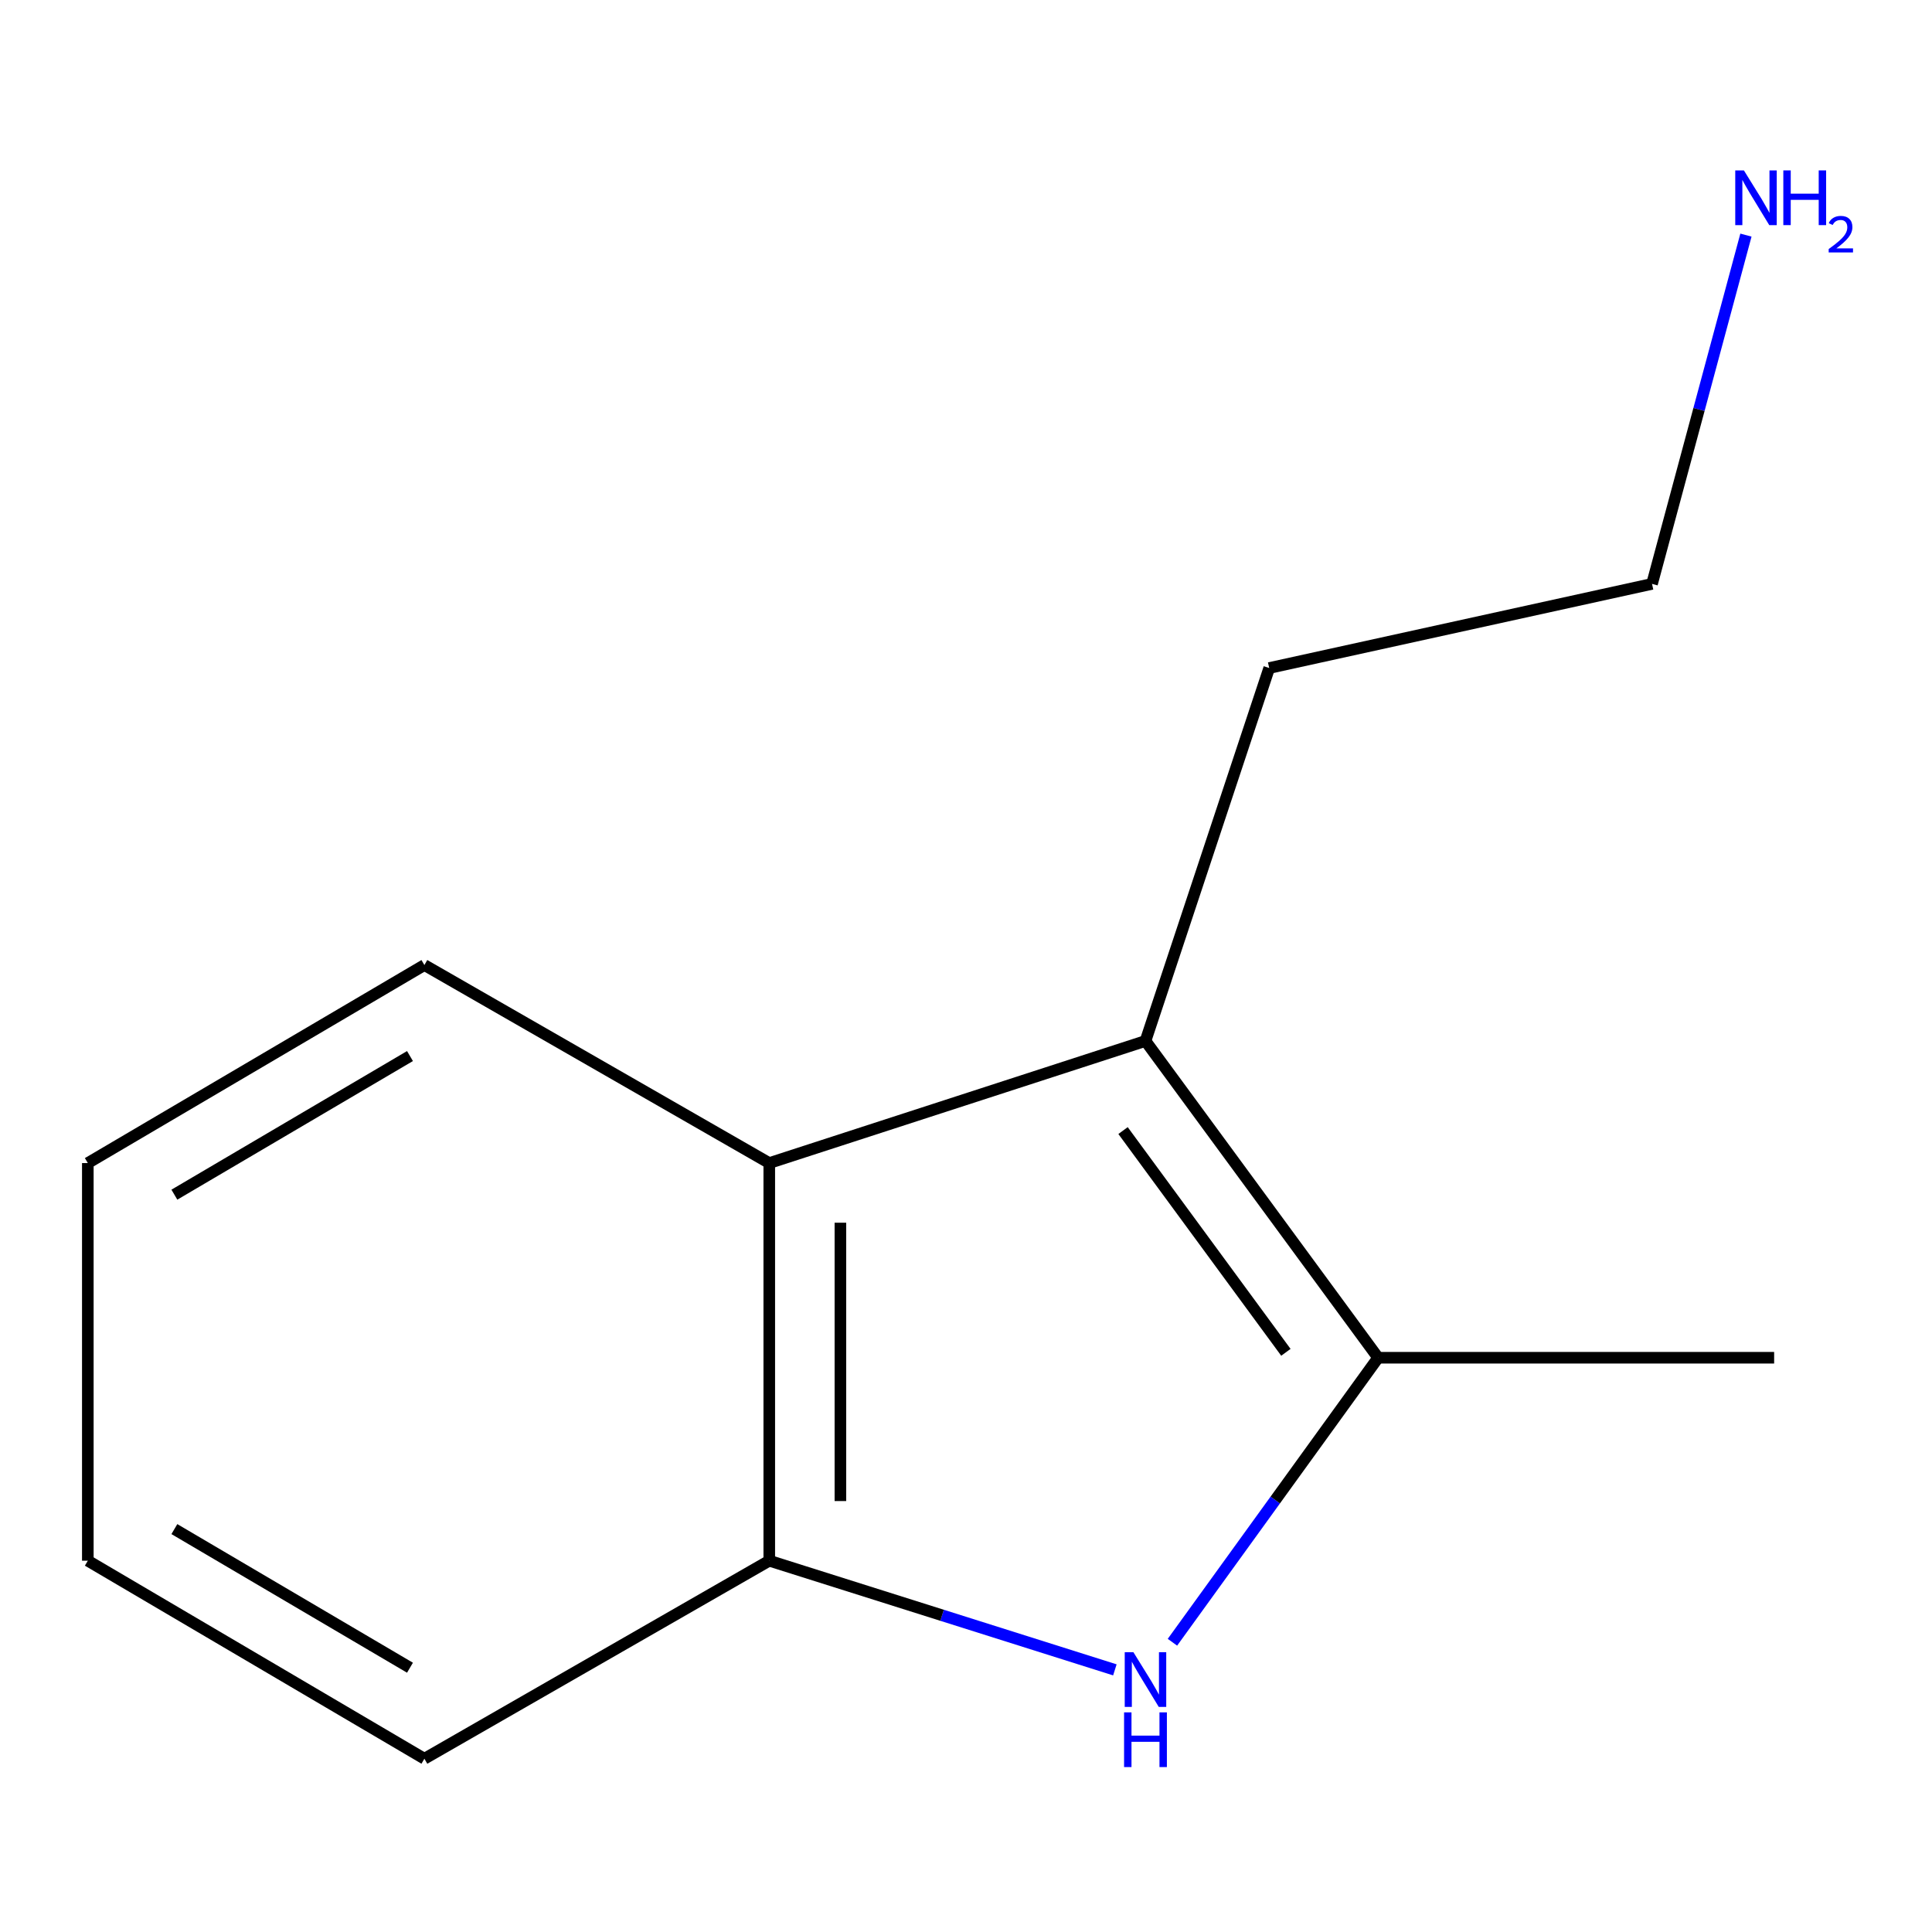 <?xml version='1.0' encoding='iso-8859-1'?>
<svg version='1.1' baseProfile='full'
              xmlns='http://www.w3.org/2000/svg'
                      xmlns:rdkit='http://www.rdkit.org/xml'
                      xmlns:xlink='http://www.w3.org/1999/xlink'
                  xml:space='preserve'
width='1000px' height='1000px' viewBox='0 0 1000 1000'>
<!-- END OF HEADER -->
<rect style='opacity:1.0;fill:#FFFFFF;stroke:none' width='1000' height='1000' x='0' y='0'> </rect>
<path class='bond-0' d='M 606.851,850.025 L 660.083,776.393' style='fill:none;fill-rule:evenodd;stroke:#0000FF;stroke-width:6px;stroke-linecap:butt;stroke-linejoin:miter;stroke-opacity:1' />
<path class='bond-0' d='M 660.083,776.393 L 713.316,702.762' style='fill:none;fill-rule:evenodd;stroke:#000000;stroke-width:6px;stroke-linecap:butt;stroke-linejoin:miter;stroke-opacity:1' />
<path class='bond-3' d='M 577.054,864.318 L 487.613,836.067' style='fill:none;fill-rule:evenodd;stroke:#0000FF;stroke-width:6px;stroke-linecap:butt;stroke-linejoin:miter;stroke-opacity:1' />
<path class='bond-3' d='M 487.613,836.067 L 398.173,807.816' style='fill:none;fill-rule:evenodd;stroke:#000000;stroke-width:6px;stroke-linecap:butt;stroke-linejoin:miter;stroke-opacity:1' />
<path class='bond-1' d='M 713.316,702.762 L 592.9,538.798' style='fill:none;fill-rule:evenodd;stroke:#000000;stroke-width:6px;stroke-linecap:butt;stroke-linejoin:miter;stroke-opacity:1' />
<path class='bond-1' d='M 665.578,699.961 L 581.287,585.186' style='fill:none;fill-rule:evenodd;stroke:#000000;stroke-width:6px;stroke-linecap:butt;stroke-linejoin:miter;stroke-opacity:1' />
<path class='bond-5' d='M 713.316,702.762 L 918.29,702.762' style='fill:none;fill-rule:evenodd;stroke:#000000;stroke-width:6px;stroke-linecap:butt;stroke-linejoin:miter;stroke-opacity:1' />
<path class='bond-4' d='M 592.9,538.798 L 656.943,345.769' style='fill:none;fill-rule:evenodd;stroke:#000000;stroke-width:6px;stroke-linecap:butt;stroke-linejoin:miter;stroke-opacity:1' />
<path class='bond-12' d='M 592.9,538.798 L 398.173,602.003' style='fill:none;fill-rule:evenodd;stroke:#000000;stroke-width:6px;stroke-linecap:butt;stroke-linejoin:miter;stroke-opacity:1' />
<path class='bond-2' d='M 398.173,602.003 L 398.173,807.816' style='fill:none;fill-rule:evenodd;stroke:#000000;stroke-width:6px;stroke-linecap:butt;stroke-linejoin:miter;stroke-opacity:1' />
<path class='bond-2' d='M 434.991,632.875 L 434.991,776.944' style='fill:none;fill-rule:evenodd;stroke:#000000;stroke-width:6px;stroke-linecap:butt;stroke-linejoin:miter;stroke-opacity:1' />
<path class='bond-7' d='M 398.173,602.003 L 219.666,499.505' style='fill:none;fill-rule:evenodd;stroke:#000000;stroke-width:6px;stroke-linecap:butt;stroke-linejoin:miter;stroke-opacity:1' />
<path class='bond-8' d='M 398.173,807.816 L 219.666,910.314' style='fill:none;fill-rule:evenodd;stroke:#000000;stroke-width:6px;stroke-linecap:butt;stroke-linejoin:miter;stroke-opacity:1' />
<path class='bond-9' d='M 656.943,345.769 L 855.086,302.221' style='fill:none;fill-rule:evenodd;stroke:#000000;stroke-width:6px;stroke-linecap:butt;stroke-linejoin:miter;stroke-opacity:1' />
<path class='bond-6' d='M 903.696,121.694 L 879.391,211.958' style='fill:none;fill-rule:evenodd;stroke:#0000FF;stroke-width:6px;stroke-linecap:butt;stroke-linejoin:miter;stroke-opacity:1' />
<path class='bond-6' d='M 879.391,211.958 L 855.086,302.221' style='fill:none;fill-rule:evenodd;stroke:#000000;stroke-width:6px;stroke-linecap:butt;stroke-linejoin:miter;stroke-opacity:1' />
<path class='bond-13' d='M 219.666,499.505 L 45.455,602.003' style='fill:none;fill-rule:evenodd;stroke:#000000;stroke-width:6px;stroke-linecap:butt;stroke-linejoin:miter;stroke-opacity:1' />
<path class='bond-13' d='M 212.204,546.613 L 90.257,618.361' style='fill:none;fill-rule:evenodd;stroke:#000000;stroke-width:6px;stroke-linecap:butt;stroke-linejoin:miter;stroke-opacity:1' />
<path class='bond-11' d='M 219.666,910.314 L 45.455,807.816' style='fill:none;fill-rule:evenodd;stroke:#000000;stroke-width:6px;stroke-linecap:butt;stroke-linejoin:miter;stroke-opacity:1' />
<path class='bond-11' d='M 212.204,863.206 L 90.257,791.458' style='fill:none;fill-rule:evenodd;stroke:#000000;stroke-width:6px;stroke-linecap:butt;stroke-linejoin:miter;stroke-opacity:1' />
<path class='bond-10' d='M 45.455,602.003 L 45.455,807.816' style='fill:none;fill-rule:evenodd;stroke:#000000;stroke-width:6px;stroke-linecap:butt;stroke-linejoin:miter;stroke-opacity:1' />
<path  class='atom-0' d='M 586.64 855.163
L 595.92 870.163
Q 596.84 871.643, 598.32 874.323
Q 599.8 877.003, 599.88 877.163
L 599.88 855.163
L 603.64 855.163
L 603.64 883.483
L 599.76 883.483
L 589.8 867.083
Q 588.64 865.163, 587.4 862.963
Q 586.2 860.763, 585.84 860.083
L 585.84 883.483
L 582.16 883.483
L 582.16 855.163
L 586.64 855.163
' fill='#0000FF'/>
<path  class='atom-0' d='M 581.82 886.315
L 585.66 886.315
L 585.66 898.355
L 600.14 898.355
L 600.14 886.315
L 603.98 886.315
L 603.98 914.635
L 600.14 914.635
L 600.14 901.555
L 585.66 901.555
L 585.66 914.635
L 581.82 914.635
L 581.82 886.315
' fill='#0000FF'/>
<path  class='atom-7' d='M 902.642 88.2
L 911.922 103.2
Q 912.842 104.68, 914.322 107.36
Q 915.802 110.04, 915.882 110.2
L 915.882 88.2
L 919.642 88.2
L 919.642 116.52
L 915.762 116.52
L 905.802 100.12
Q 904.642 98.2, 903.402 96
Q 902.202 93.8, 901.842 93.12
L 901.842 116.52
L 898.162 116.52
L 898.162 88.2
L 902.642 88.2
' fill='#0000FF'/>
<path  class='atom-7' d='M 923.042 88.2
L 926.882 88.2
L 926.882 100.24
L 941.362 100.24
L 941.362 88.2
L 945.202 88.2
L 945.202 116.52
L 941.362 116.52
L 941.362 103.44
L 926.882 103.44
L 926.882 116.52
L 923.042 116.52
L 923.042 88.2
' fill='#0000FF'/>
<path  class='atom-7' d='M 946.575 115.526
Q 947.261 113.757, 948.898 112.781
Q 950.535 111.777, 952.805 111.777
Q 955.63 111.777, 957.214 113.309
Q 958.798 114.84, 958.798 117.559
Q 958.798 120.331, 956.739 122.918
Q 954.706 125.505, 950.482 128.568
L 959.115 128.568
L 959.115 130.68
L 946.522 130.68
L 946.522 128.911
Q 950.007 126.429, 952.066 124.581
Q 954.151 122.733, 955.155 121.07
Q 956.158 119.407, 956.158 117.691
Q 956.158 115.896, 955.26 114.893
Q 954.363 113.889, 952.805 113.889
Q 951.3 113.889, 950.297 114.497
Q 949.294 115.104, 948.581 116.45
L 946.575 115.526
' fill='#0000FF'/>
</svg>
